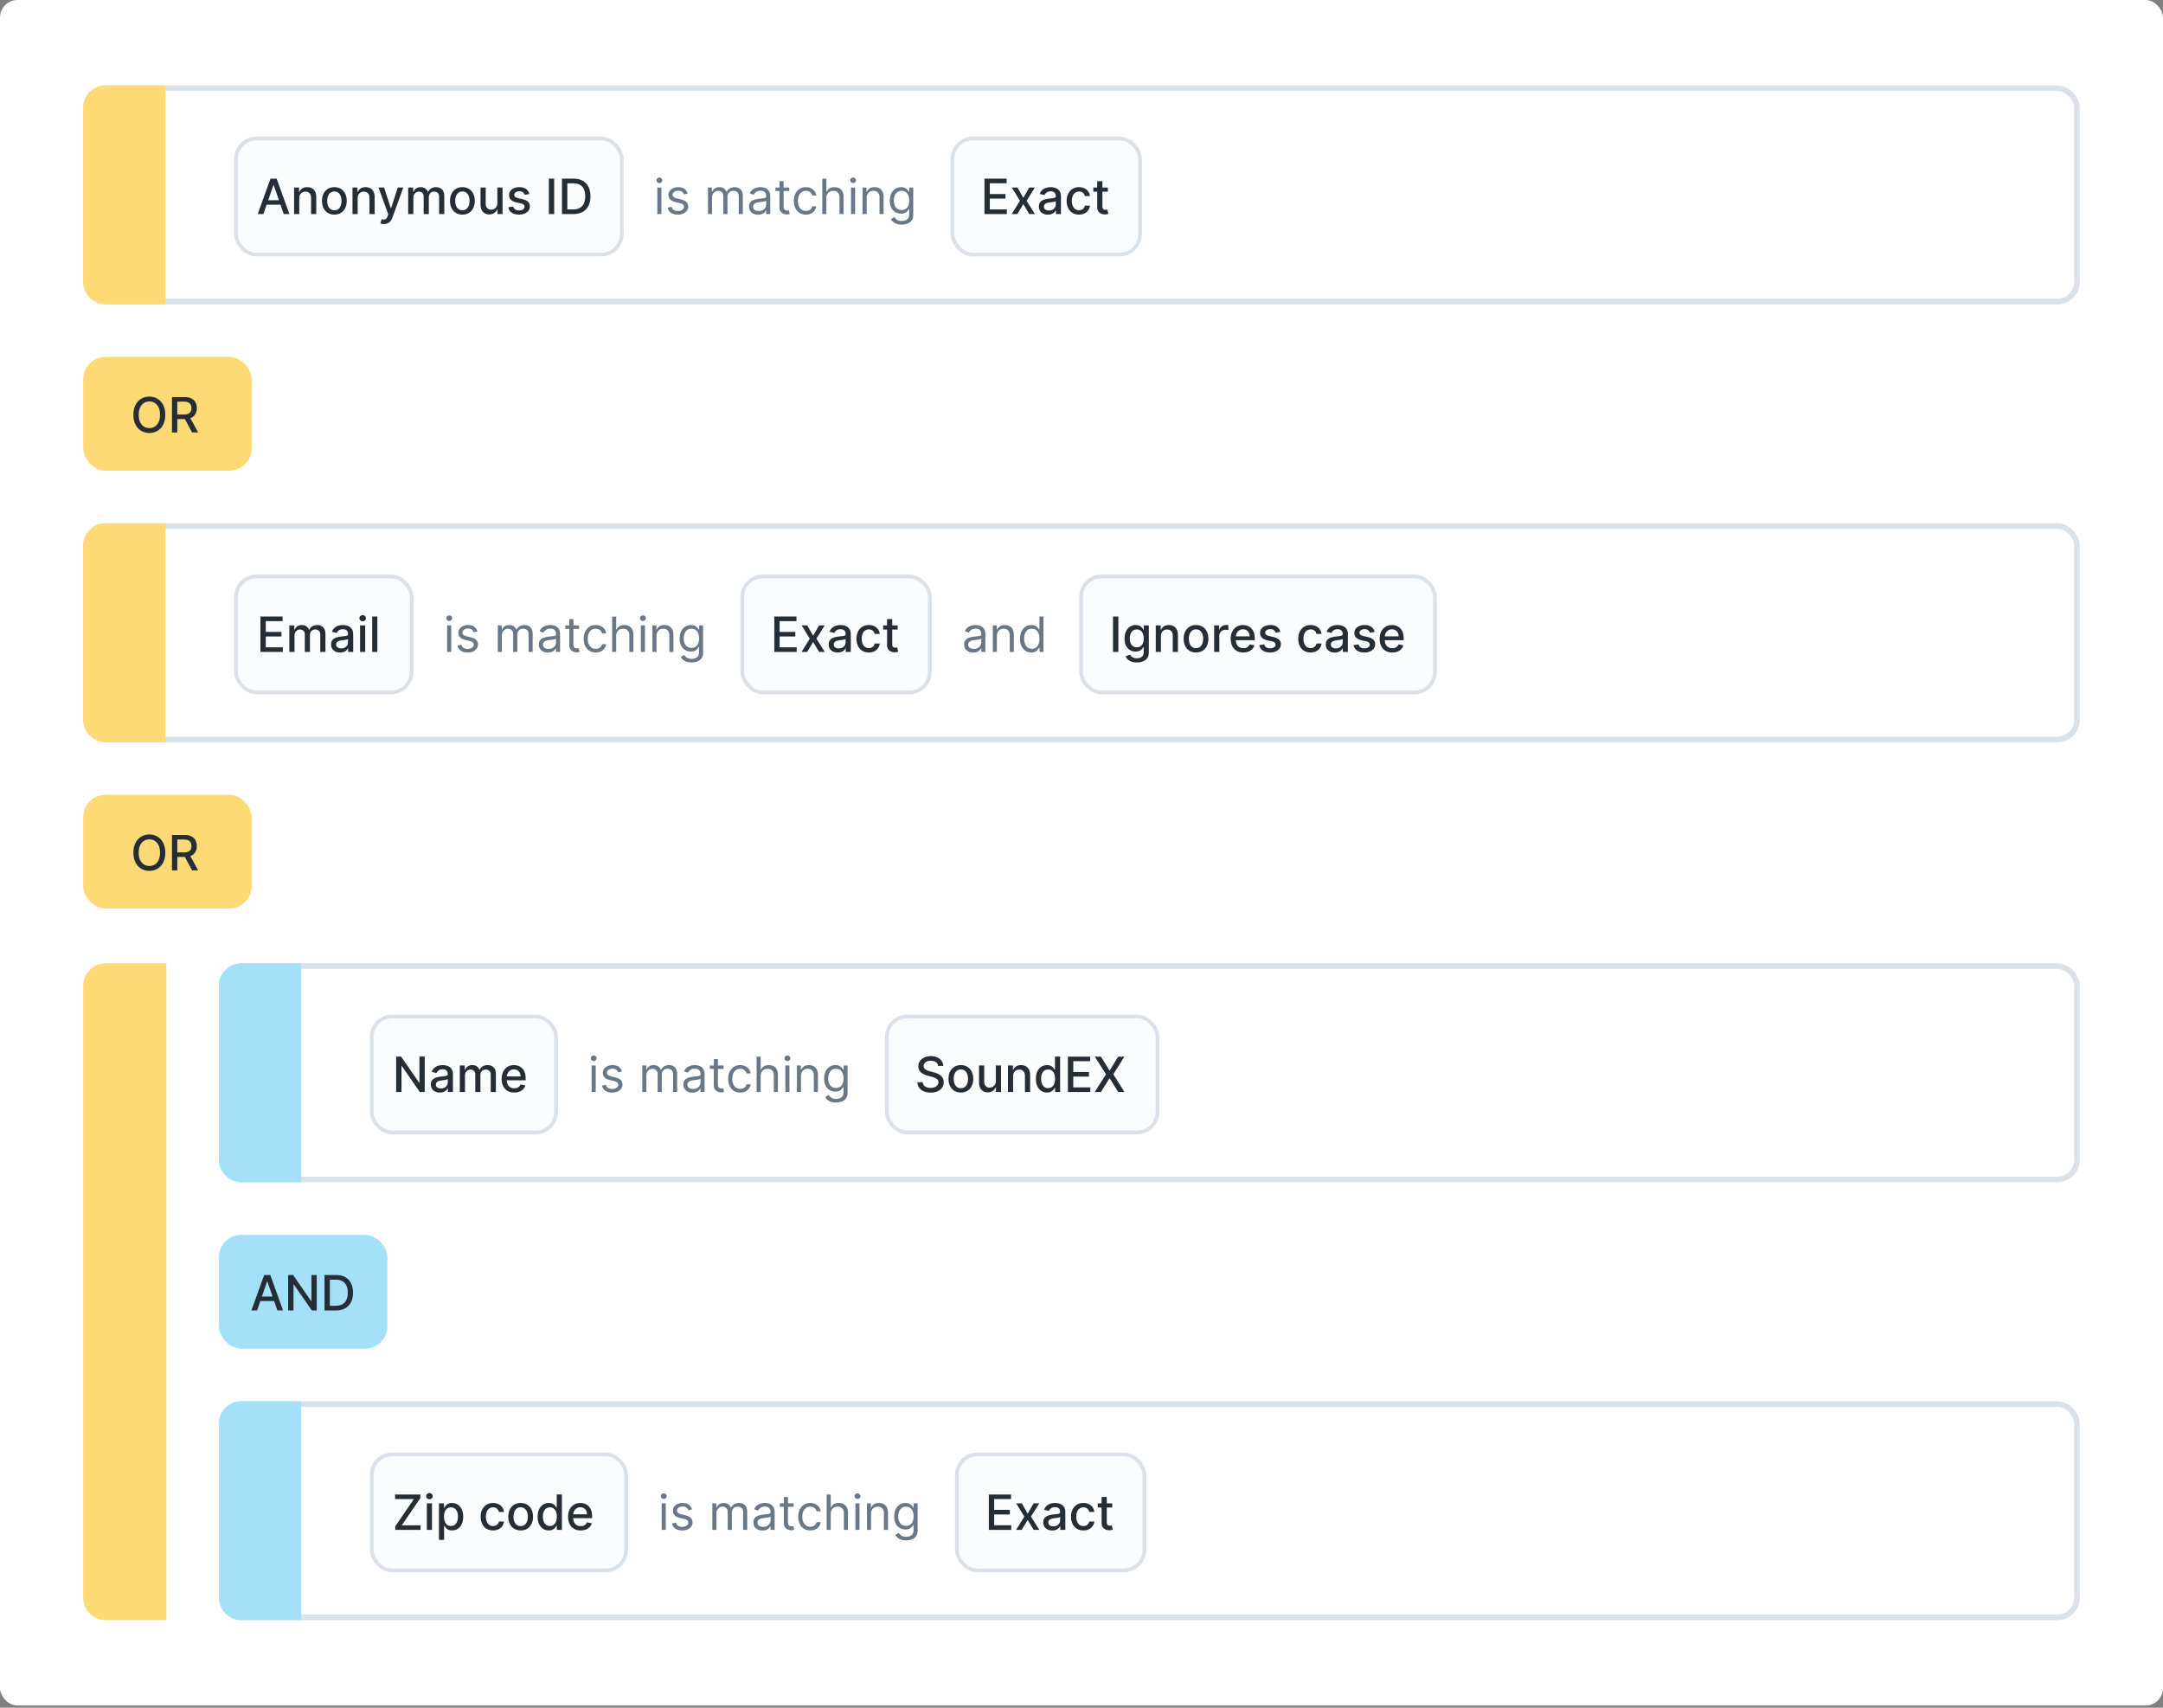 <svg xmlns="http://www.w3.org/2000/svg" width="494" height="390" fill="none" viewBox="0 0 494 390">
  <rect x="0" y="0" width="494" height="390" fill="#808080" stroke="none"/>
  <rect width="494" height="389.5" fill="#fff" rx="4"/>
  <rect width="38.475" height="26" x="19" y="81.5" fill="#FEDA76" rx="5.13"/>
  <path fill="#252D36" d="M37.752 94.726c0 .863-.158 1.605-.474 2.226a3.478 3.478 0 0 1-1.298 1.429c-.547.331-1.17.497-1.867.497-.7 0-1.325-.166-1.875-.497-.547-.335-.979-.812-1.295-1.433-.315-.621-.473-1.362-.473-2.222 0-.863.158-1.604.473-2.222.316-.622.748-1.098 1.295-1.43.55-.334 1.175-.5 1.875-.5.697 0 1.32.166 1.867.5.55.332.983.808 1.298 1.43.316.618.474 1.359.474 2.222Zm-1.208 0c0-.658-.106-1.212-.32-1.662-.21-.453-.5-.795-.868-1.026a2.256 2.256 0 0 0-1.243-.352c-.466 0-.882.117-1.247.352-.366.231-.656.573-.869 1.026-.21.45-.316 1.004-.316 1.662 0 .657.106 1.213.316 1.665.213.45.503.792.869 1.027.365.231.781.347 1.247.347a2.28 2.28 0 0 0 1.243-.347c.369-.235.658-.577.868-1.027.214-.452.32-1.008.32-1.665Zm2.729 4.041v-8.083h2.881c.626 0 1.146.108 1.56.323.415.216.725.515.93.896.206.38.309.818.309 1.315 0 .495-.104.93-.312 1.306a2.097 2.097 0 0 1-.932.873c-.413.208-.933.311-1.559.311h-2.183v-1.05h2.073c.394 0 .715-.056.963-.17.25-.112.432-.277.548-.492.116-.216.174-.475.174-.778 0-.305-.06-.57-.178-.794a1.147 1.147 0 0 0-.548-.513c-.248-.12-.573-.181-.975-.181h-1.532v7.037h-1.22Zm3.99-3.647 1.997 3.647h-1.389l-1.958-3.647h1.35Z"/>
  <rect width="38.475" height="26" x="50" y="282" fill="#A5E0F9" rx="5.13"/>
  <path fill="#252D36" d="M58.712 299.268h-1.294l2.909-8.084h1.409l2.909 8.084H63.35l-2.285-6.616h-.063l-2.29 6.616Zm.217-3.166h4.2v1.026h-4.2v-1.026Zm13.408-4.918v8.084h-1.121l-4.11-5.929h-.074v5.929h-1.22v-8.084h1.129l4.113 5.936h.075v-5.936h1.208Zm4.396 8.084h-2.617v-8.084h2.7c.792 0 1.472.162 2.04.485a3.198 3.198 0 0 1 1.307 1.386c.305.6.458 1.32.458 2.159 0 .842-.154 1.566-.462 2.171a3.24 3.24 0 0 1-1.326 1.397c-.58.324-1.28.486-2.1.486Zm-1.398-1.066h1.33c.616 0 1.128-.116 1.536-.347.408-.235.713-.573.916-1.015.202-.445.304-.987.304-1.626 0-.634-.102-1.172-.304-1.614a2.144 2.144 0 0 0-.896-1.007c-.398-.229-.89-.343-1.48-.343h-1.406v5.952Z"/>
  <rect width="38.475" height="26" x="19" y="181.5" fill="#FEDA76" rx="5.13"/>
  <path fill="#252D36" d="M37.752 194.726c0 .863-.158 1.605-.474 2.226-.315.618-.748 1.095-1.298 1.429-.547.331-1.17.497-1.867.497-.7 0-1.325-.166-1.875-.497-.547-.334-.979-.812-1.295-1.433-.315-.621-.473-1.362-.473-2.222 0-.863.158-1.604.473-2.223.316-.621.748-1.097 1.295-1.428.55-.335 1.175-.502 1.875-.502.697 0 1.32.167 1.867.502.55.331.983.807 1.298 1.428.316.619.474 1.36.474 2.223Zm-1.208 0c0-.658-.106-1.212-.32-1.662-.21-.453-.5-.795-.868-1.026a2.258 2.258 0 0 0-1.243-.352c-.466 0-.882.118-1.247.352-.366.231-.656.573-.869 1.026-.21.45-.316 1.004-.316 1.662 0 .658.106 1.213.316 1.665.213.45.503.792.869 1.027.365.231.781.347 1.247.347a2.28 2.28 0 0 0 1.243-.347c.369-.235.658-.577.868-1.027.214-.452.32-1.007.32-1.665Zm2.729 4.042v-8.084h2.881c.626 0 1.146.108 1.56.324.415.215.725.514.93.896.206.378.309.817.309 1.314 0 .495-.104.93-.312 1.306a2.098 2.098 0 0 1-.932.873c-.413.208-.933.312-1.559.312h-2.183v-1.05h2.073c.394 0 .715-.057.963-.17.25-.113.432-.278.548-.494.116-.215.174-.474.174-.777 0-.305-.06-.57-.178-.793a1.15 1.15 0 0 0-.548-.514c-.248-.121-.573-.181-.975-.181h-1.532v7.038h-1.22Zm3.99-3.648 1.997 3.648h-1.389l-1.958-3.648h1.35Z"/>
  <rect width="454.717" height="48.718" x="19.641" y="20.141" stroke="#DBE1E8" stroke-width="1.282" rx="4.489"/>
  <rect width="88.115" height="26.505" x="53.888" y="31.634" fill="#FBFCFD" rx="4.702"/>
  <path fill="#252D36" d="M60.16 48.886h-1.294l2.91-8.084h1.408l2.91 8.084h-1.295l-2.286-6.615h-.063l-2.29 6.615Zm.218-3.166h4.2v1.027h-4.2V45.72Zm7.968-.434v3.6h-1.18v-6.063h1.133v.987h.075c.14-.32.358-.579.655-.774.3-.194.678-.292 1.133-.292.413 0 .775.087 1.085.26.31.172.551.427.722.767.172.34.257.759.257 1.259v3.856h-1.18v-3.714c0-.44-.115-.783-.344-1.03-.228-.25-.543-.375-.943-.375-.273 0-.517.059-.73.177-.21.119-.378.292-.501.521a1.72 1.72 0 0 0-.182.821Zm8.017 3.722c-.569 0-1.065-.13-1.489-.39a2.635 2.635 0 0 1-.986-1.094c-.234-.468-.352-1.015-.352-1.642 0-.629.118-1.179.352-1.65a2.63 2.63 0 0 1 .986-1.097c.424-.26.92-.39 1.489-.39.568 0 1.064.13 1.488.39.423.26.752.626.986 1.097.235.471.352 1.021.352 1.65 0 .627-.117 1.174-.352 1.642a2.635 2.635 0 0 1-.986 1.094c-.424.26-.92.39-1.488.39Zm.004-.99c.368 0 .673-.098.915-.292.242-.195.421-.454.537-.778.118-.324.178-.68.178-1.07 0-.386-.06-.742-.178-1.065a1.736 1.736 0 0 0-.537-.786c-.242-.197-.547-.296-.915-.296-.371 0-.68.099-.924.296-.242.197-.422.46-.54.786a3.143 3.143 0 0 0-.175 1.065c0 .39.058.746.174 1.07.119.324.299.583.54.778.246.194.554.292.925.292Zm5.32-2.732v3.6h-1.181v-6.063h1.133v.987h.075c.14-.32.358-.579.655-.774.3-.194.678-.292 1.133-.292.413 0 .775.087 1.085.26.31.172.552.427.723.767.17.34.256.759.256 1.259v3.856h-1.18v-3.714c0-.44-.114-.783-.343-1.03-.23-.25-.544-.375-.944-.375-.273 0-.517.059-.73.177-.21.119-.377.292-.501.521a1.72 1.72 0 0 0-.182.821Zm5.99 5.874a2.465 2.465 0 0 1-.804-.13l.284-.968a1.9 1.9 0 0 0 .576.075.69.69 0 0 0 .446-.19c.132-.118.248-.311.347-.58l.147-.402-2.219-6.142h1.263l1.536 4.705h.063l1.535-4.705h1.267l-2.498 6.872a2.743 2.743 0 0 1-.442.801 1.717 1.717 0 0 1-.64.498c-.247.11-.534.166-.86.166Zm5.55-2.274v-6.063h1.133v.987h.075c.127-.334.333-.595.62-.781.287-.19.63-.285 1.03-.285.405 0 .745.095 1.019.285.276.189.48.45.611.781h.063a1.71 1.71 0 0 1 .691-.774c.316-.194.692-.292 1.13-.292.549 0 .998.173 1.345.517.35.345.525.865.525 1.56v4.065h-1.18v-3.955c0-.41-.112-.708-.336-.892a1.22 1.22 0 0 0-.8-.276c-.385 0-.684.118-.897.355-.213.234-.32.535-.32.904v3.864H96.76v-4.03c0-.329-.103-.593-.308-.793-.205-.2-.472-.3-.801-.3-.224 0-.43.059-.62.177a1.305 1.305 0 0 0-.454.486c-.113.208-.17.448-.17.722v3.738h-1.18Zm12.378.122c-.569 0-1.065-.13-1.488-.39a2.632 2.632 0 0 1-.987-1.094c-.234-.468-.352-1.015-.352-1.642 0-.629.118-1.179.352-1.65.234-.47.563-.836.987-1.097.423-.26.919-.39 1.488-.39.568 0 1.064.13 1.488.39.423.26.752.626.986 1.097.235.471.352 1.021.352 1.65 0 .627-.117 1.174-.352 1.642a2.636 2.636 0 0 1-.986 1.094c-.424.26-.92.39-1.488.39Zm.004-.99c.368 0 .673-.098.915-.292.242-.195.421-.454.537-.778.118-.324.178-.68.178-1.07 0-.386-.06-.742-.178-1.065a1.739 1.739 0 0 0-.537-.786c-.242-.197-.547-.296-.915-.296-.371 0-.679.099-.924.296a1.77 1.77 0 0 0-.541.786 3.138 3.138 0 0 0-.173 1.065c0 .39.057.746.173 1.07.119.324.299.583.541.778.245.194.553.292.924.292Zm7.98-1.646v-3.549h1.184v6.063h-1.161v-1.05h-.063a1.888 1.888 0 0 1-.671.81c-.305.212-.685.319-1.141.319-.389 0-.734-.086-1.034-.257a1.803 1.803 0 0 1-.702-.77c-.169-.339-.253-.758-.253-1.258v-3.857h1.18v3.715c0 .413.115.742.344.986.229.245.526.367.892.367a1.454 1.454 0 0 0 1.207-.667c.148-.223.22-.507.218-.852Zm7.313-2.069-1.07.19a1.28 1.28 0 0 0-.213-.39 1.058 1.058 0 0 0-.387-.305 1.4 1.4 0 0 0-.612-.118c-.334 0-.613.075-.837.225-.223.147-.335.338-.335.572 0 .203.075.366.225.49.15.123.392.225.726.303l.963.222c.558.129.974.327 1.247.596.274.268.411.617.411 1.045 0 .364-.105.687-.316.971a2.066 2.066 0 0 1-.872.664c-.371.16-.801.24-1.291.24-.679 0-1.233-.144-1.662-.434-.428-.292-.692-.706-.789-1.243l1.141-.174c.071.298.217.523.438.675.221.15.509.225.864.225.387 0 .696-.08.928-.24.231-.164.347-.362.347-.597a.62.62 0 0 0-.213-.477c-.139-.13-.354-.227-.643-.292l-1.027-.225c-.565-.13-.984-.334-1.255-.616-.268-.282-.402-.638-.402-1.07 0-.358.1-.67.3-.94.2-.267.476-.477.829-.627a3.02 3.02 0 0 1 1.211-.229c.655 0 1.171.142 1.548.427.376.281.624.659.746 1.133Zm5.672-3.5v8.083h-1.22v-8.084h1.22Zm4.393 8.083h-2.617v-8.084h2.699c.793 0 1.473.162 2.041.486a3.199 3.199 0 0 1 1.307 1.385c.305.6.457 1.32.457 2.16 0 .841-.153 1.565-.461 2.17a3.247 3.247 0 0 1-1.327 1.398c-.578.323-1.278.485-2.099.485Zm-1.398-1.066h1.331c.615 0 1.127-.115 1.535-.347a2.19 2.19 0 0 0 .916-1.014c.202-.445.304-.987.304-1.627 0-.634-.102-1.172-.304-1.614a2.15 2.15 0 0 0-.896-1.007c-.398-.228-.891-.343-1.48-.343h-1.406v5.952Z"/>
  <rect width="88.115" height="26.505" x="53.888" y="31.634" stroke="#DBE1E8" stroke-width=".855" rx="4.702"/>
  <path fill="#697786" d="M150.122 48.886v-6.063h.932v6.063h-.932Zm.474-7.073a.663.663 0 0 1-.47-.186.596.596 0 0 1-.193-.446c0-.173.064-.322.193-.446a.663.663 0 0 1 .47-.185.65.65 0 0 1 .466.185.592.592 0 0 1 .197.446.592.592 0 0 1-.197.446.65.65 0 0 1-.466.186Zm6.458 2.368-.837.237a1.552 1.552 0 0 0-.232-.407 1.13 1.13 0 0 0-.411-.331c-.174-.087-.396-.13-.667-.13-.371 0-.68.085-.928.256-.244.169-.367.383-.367.644 0 .231.085.414.253.548.168.134.431.246.789.336l.9.22c.542.132.946.334 1.212.605.266.268.399.614.399 1.038 0 .347-.1.657-.3.931-.198.274-.474.49-.829.648-.355.157-.769.236-1.24.236-.618 0-1.13-.134-1.535-.402-.405-.269-.662-.66-.77-1.176l.884-.221c.085.326.244.57.478.734.237.163.546.244.928.244.434 0 .779-.092 1.034-.276.258-.187.387-.41.387-.67a.706.706 0 0 0-.221-.53c-.148-.145-.374-.253-.679-.324l-1.011-.236c-.555-.132-.963-.336-1.223-.612-.258-.28-.387-.628-.387-1.046a1.5 1.5 0 0 1 .288-.908c.195-.263.459-.47.793-.62.337-.15.719-.225 1.145-.225.6 0 1.071.132 1.413.395.345.263.589.61.734 1.042Zm4.639 4.705v-6.063h.9v.948h.079a1.52 1.52 0 0 1 .612-.754c.281-.182.619-.273 1.014-.273.4 0 .733.091.999.273.268.179.477.43.627.754h.063c.156-.313.389-.562.699-.746.311-.187.683-.28 1.117-.28.542 0 .986.17 1.33.509.345.336.517.861.517 1.574v4.058h-.931v-4.058c0-.447-.123-.767-.367-.959a1.36 1.36 0 0 0-.865-.288c-.426 0-.756.13-.99.387-.235.255-.352.579-.352.971v3.947h-.947v-4.152c0-.345-.112-.623-.335-.833-.224-.213-.512-.32-.865-.32-.242 0-.468.065-.679.194a1.459 1.459 0 0 0-.505.536 1.588 1.588 0 0 0-.189.786v3.789h-.932Zm11.445.142c-.385 0-.733-.072-1.046-.217a1.789 1.789 0 0 1-.746-.635c-.185-.28-.277-.616-.277-1.01 0-.348.069-.63.206-.846a1.44 1.44 0 0 1 .548-.513 2.93 2.93 0 0 1 .758-.276c.279-.063.559-.113.841-.15.368-.047.667-.083.896-.106.231-.027.4-.07.505-.13.108-.061.162-.167.162-.317v-.031c0-.39-.107-.692-.32-.908-.21-.216-.53-.324-.959-.324-.445 0-.793.098-1.046.293-.253.194-.43.402-.533.623l-.884-.316c.158-.368.368-.655.632-.86a2.36 2.36 0 0 1 .868-.434c.316-.085.626-.127.931-.127.195 0 .419.024.671.071.256.045.502.139.738.28.24.143.439.357.596.644.158.287.237.671.237 1.153v3.994h-.931v-.82h-.048a1.64 1.64 0 0 1-.315.421c-.148.15-.344.278-.588.383-.245.105-.544.158-.896.158Zm.142-.837c.368 0 .679-.072.931-.217.255-.144.448-.331.576-.56.132-.23.198-.47.198-.723v-.852c-.04.047-.126.09-.261.13a4.32 4.32 0 0 1-.458.099 21.206 21.206 0 0 1-.892.118 3.567 3.567 0 0 0-.679.154 1.175 1.175 0 0 0-.505.312c-.126.137-.189.324-.189.56 0 .324.12.569.359.735.242.163.549.244.92.244Zm6.973-5.368v.79h-3.142v-.79h3.142Zm-2.226-1.452h.932v5.778c0 .264.038.46.114.592a.594.594 0 0 0 .3.26c.124.043.254.064.391.064.102 0 .187-.005.252-.016l.158-.031.19.837a1.908 1.908 0 0 1-.265.07c-.113.027-.256.04-.43.04a1.88 1.88 0 0 1-.774-.17 1.536 1.536 0 0 1-.623-.517c-.163-.231-.245-.523-.245-.876V41.37Zm6.025 7.641c-.568 0-1.058-.134-1.468-.402a2.62 2.62 0 0 1-.947-1.11c-.221-.47-.332-1.008-.332-1.614 0-.616.113-1.159.34-1.63.228-.474.547-.843.955-1.109.41-.268.889-.403 1.436-.403.427 0 .811.08 1.153.237.342.158.622.38.841.663.218.285.354.616.406.995h-.931a1.443 1.443 0 0 0-.474-.734c-.242-.216-.568-.324-.979-.324a1.64 1.64 0 0 0-.955.284 1.845 1.845 0 0 0-.635.794c-.15.34-.225.738-.225 1.196 0 .468.073.876.221 1.223.15.348.36.617.631.81.274.192.595.288.963.288.242 0 .462-.043.659-.127.198-.084.365-.205.502-.363a1.39 1.39 0 0 0 .292-.568h.931a2.16 2.16 0 0 1-.39.967c-.206.284-.478.51-.818.679-.336.165-.728.248-1.176.248Zm4.678-3.773v3.647h-.932v-8.084h.932v2.969h.078c.143-.313.356-.562.64-.746.287-.187.668-.28 1.145-.28.413 0 .775.082 1.085.248.311.163.551.414.722.754.174.337.261.766.261 1.287v3.852h-.932v-3.79c0-.48-.125-.853-.375-1.116-.247-.266-.59-.399-1.03-.399a1.72 1.72 0 0 0-.821.194 1.412 1.412 0 0 0-.568.564c-.137.247-.205.547-.205.9Zm5.635 3.647v-6.063h.932v6.063h-.932Zm.474-7.073a.663.663 0 0 1-.47-.186.596.596 0 0 1-.193-.446c0-.173.064-.322.193-.446a.663.663 0 0 1 .47-.185.65.65 0 0 1 .465.185.59.59 0 0 1 .198.446.59.59 0 0 1-.198.446.648.648 0 0 1-.465.186Zm3.095 3.426v3.647h-.931v-6.063h.9v.948h.079a1.72 1.72 0 0 1 .647-.742c.289-.19.663-.285 1.121-.285.41 0 .77.085 1.077.253a1.7 1.7 0 0 1 .719.758c.171.337.256.763.256 1.279v3.852h-.931v-3.79c0-.475-.124-.846-.371-1.112-.248-.269-.587-.403-1.019-.403-.297 0-.563.065-.797.194a1.393 1.393 0 0 0-.549.564c-.134.247-.201.547-.201.9Zm8.018 6.047c-.45 0-.837-.058-1.161-.174a2.468 2.468 0 0 1-.809-.45 2.457 2.457 0 0 1-.509-.592l.742-.52c.084.11.191.236.32.378.129.145.305.27.529.375.226.108.522.162.888.162.489 0 .893-.119 1.211-.355.319-.237.478-.608.478-1.113v-1.232h-.079c-.068.11-.166.247-.292.41a1.64 1.64 0 0 1-.537.43c-.231.125-.544.186-.939.186-.49 0-.929-.115-1.319-.347a2.44 2.44 0 0 1-.919-1.01c-.224-.443-.336-.98-.336-1.61 0-.622.11-1.163.328-1.623.218-.463.522-.821.912-1.074a2.405 2.405 0 0 1 1.35-.383c.394 0 .707.066.939.198.234.129.413.276.537.442.126.163.223.297.292.402h.095v-.963h.9v6.237c0 .52-.119.944-.356 1.27-.234.33-.55.57-.947.723a3.573 3.573 0 0 1-1.318.233Zm-.032-3.331c.374 0 .69-.086.947-.257a1.6 1.6 0 0 0 .589-.738c.134-.321.201-.705.201-1.153 0-.437-.066-.822-.198-1.156a1.73 1.73 0 0 0-.584-.786c-.258-.19-.576-.284-.955-.284-.395 0-.724.1-.987.3-.26.2-.456.468-.588.805a3.11 3.11 0 0 0-.193 1.121c0 .421.066.794.197 1.117.134.321.332.574.592.758.263.182.59.273.979.273Z"/>
  <rect width="42.825" height="26.505" x="217.538" y="31.634" fill="#FBFCFD" rx="4.702"/>
  <path fill="#252D36" d="M224.838 48.886v-8.084h5.068v1.05h-3.848v2.463h3.584v1.046h-3.584v2.475h3.896v1.05h-5.116Zm7.534-6.063 1.338 2.36 1.35-2.36h1.291l-1.891 3.032 1.907 3.031h-1.291l-1.366-2.266-1.361 2.266h-1.295l1.887-3.031-1.863-3.032h1.294Zm6.944 6.197c-.384 0-.731-.07-1.042-.213a1.76 1.76 0 0 1-.738-.628c-.179-.273-.268-.609-.268-1.006 0-.342.065-.624.197-.845.132-.22.309-.396.533-.525a2.79 2.79 0 0 1 .75-.292 7.35 7.35 0 0 1 .845-.15l.884-.102c.226-.03.39-.075.493-.139.103-.063.154-.165.154-.307v-.028c0-.345-.097-.612-.292-.801-.192-.19-.479-.284-.861-.284-.397 0-.71.088-.939.264a1.42 1.42 0 0 0-.47.58l-1.109-.252c.132-.369.324-.666.576-.892.256-.23.549-.395.881-.498a3.44 3.44 0 0 1 1.046-.158c.242 0 .498.03.769.087.274.055.529.158.766.308.24.15.436.364.588.643.153.277.229.636.229 1.078v4.026h-1.152v-.829h-.048a1.683 1.683 0 0 1-.343.45c-.153.148-.349.27-.588.367-.24.098-.527.146-.861.146Zm.257-.947c.326 0 .605-.065.837-.194a1.345 1.345 0 0 0 .718-1.18v-.781a.616.616 0 0 1-.245.118 3.78 3.78 0 0 1-.406.091c-.153.024-.302.046-.446.067l-.364.047a2.925 2.925 0 0 0-.627.147 1.076 1.076 0 0 0-.45.296c-.111.126-.166.294-.166.505 0 .292.108.513.324.663.216.147.491.22.825.22Zm6.861.935c-.587 0-1.092-.133-1.516-.398a2.638 2.638 0 0 1-.971-1.11c-.226-.47-.339-1.01-.339-1.618 0-.615.115-1.159.347-1.63.232-.474.558-.843.979-1.109.421-.266.917-.399 1.488-.399.46 0 .871.086 1.231.257a2.151 2.151 0 0 1 1.271 1.78h-1.148a1.377 1.377 0 0 0-.434-.734c-.224-.205-.524-.308-.9-.308a1.47 1.47 0 0 0-.865.26 1.68 1.68 0 0 0-.572.735c-.137.316-.205.69-.205 1.12 0 .443.067.824.201 1.145.134.321.324.57.568.746.248.177.539.265.873.265.223 0 .426-.041.608-.123.184-.084.338-.203.461-.359.127-.155.215-.342.265-.56h1.148a2.231 2.231 0 0 1-.382 1.05 2.21 2.21 0 0 1-.857.726c-.355.176-.772.264-1.251.264Zm6.583-6.185v.948h-3.312v-.948h3.312Zm-2.424-1.452h1.18v5.735c0 .229.034.401.103.517.068.113.156.19.264.233.111.04.231.06.359.06.095 0 .178-.008.249-.02l.166-.032.213.975a2.302 2.302 0 0 1-.766.126c-.31.005-.6-.05-.868-.166a1.487 1.487 0 0 1-.651-.537c-.166-.242-.249-.546-.249-.911v-5.98Z"/>
  <rect width="42.825" height="26.505" x="217.538" y="31.634" stroke="#DBE1E8" stroke-width=".855" rx="4.702"/>
  <path fill="#FEDA76" d="M19 24.63a5.13 5.13 0 0 1 5.13-5.13h13.68v50H24.13A5.13 5.13 0 0 1 19 64.37V24.63Z"/>
  <rect width="423.717" height="48.718" x="50.641" y="220.641" stroke="#DBE1E8" stroke-width="1.282" rx="4.489"/>
  <rect width="42.115" height="26.505" x="84.888" y="232.133" fill="#FBFCFD" rx="4.702"/>
  <path fill="#252D36" d="M97.002 241.302v8.084h-1.12l-4.11-5.929h-.074v5.929h-1.22v-8.084h1.129l4.113 5.937h.075v-5.937h1.207Zm3.449 8.218c-.384 0-.731-.071-1.042-.213a1.756 1.756 0 0 1-.738-.628c-.179-.273-.268-.609-.268-1.006 0-.342.066-.624.197-.845.132-.221.31-.396.533-.525.224-.129.474-.226.75-.292a7.35 7.35 0 0 1 .845-.15l.884-.102c.226-.029.39-.075.493-.139.103-.063.154-.165.154-.307v-.028c0-.345-.097-.612-.292-.801-.192-.19-.479-.284-.861-.284-.397 0-.71.088-.939.264a1.419 1.419 0 0 0-.47.58l-1.109-.252a2.13 2.13 0 0 1 .577-.892c.255-.229.548-.395.88-.498a3.44 3.44 0 0 1 1.046-.158c.242 0 .498.029.769.087.274.055.529.158.766.308.24.15.436.364.588.643.153.277.229.636.229 1.078v4.026h-1.152v-.829h-.048a1.672 1.672 0 0 1-.343.45c-.153.147-.349.27-.588.367-.24.098-.527.146-.861.146Zm.257-.947c.326 0 .605-.065.837-.194a1.345 1.345 0 0 0 .718-1.18v-.781a.62.62 0 0 1-.245.118 3.777 3.777 0 0 1-.406.091c-.153.024-.302.046-.446.067l-.363.047a2.95 2.95 0 0 0-.628.146 1.083 1.083 0 0 0-.45.297c-.11.126-.166.294-.166.505 0 .292.108.513.324.663.216.147.491.221.825.221Zm4.307.813v-6.063h1.133v.987h.075a1.56 1.56 0 0 1 .62-.781c.286-.19.63-.285 1.03-.285.405 0 .744.095 1.018.285.276.189.48.449.612.781h.063c.145-.324.375-.582.691-.774.316-.194.692-.292 1.129-.292.55 0 .998.173 1.346.517.35.345.525.865.525 1.559v4.066h-1.181v-3.955c0-.41-.111-.708-.335-.892a1.222 1.222 0 0 0-.801-.276c-.385 0-.683.118-.896.355-.213.234-.32.535-.32.904v3.864h-1.176v-4.03c0-.329-.103-.593-.308-.793-.205-.2-.473-.3-.801-.3-.224 0-.431.059-.62.177a1.307 1.307 0 0 0-.454.486c-.113.208-.17.448-.17.722v3.738h-1.18Zm12.436.122c-.597 0-1.111-.127-1.543-.383a2.595 2.595 0 0 1-.995-1.085c-.231-.468-.347-1.017-.347-1.646 0-.621.116-1.168.347-1.642.235-.474.561-.843.979-1.109.421-.266.913-.399 1.476-.399.343 0 .674.057.995.17.321.113.609.291.865.533.255.242.456.556.603.943.148.384.221.852.221 1.401v.419h-4.819v-.884h3.663c0-.311-.063-.586-.189-.825a1.443 1.443 0 0 0-.533-.573 1.495 1.495 0 0 0-.798-.209c-.331 0-.621.082-.868.245-.245.16-.434.371-.568.632a1.814 1.814 0 0 0-.198.84v.691c0 .405.071.75.213 1.034.145.284.346.501.604.651.258.148.559.221.904.221.224 0 .428-.031.612-.094.184-.066.343-.163.478-.292.134-.129.236-.289.307-.478l1.117.201a2.018 2.018 0 0 1-.481.865 2.346 2.346 0 0 1-.864.572 3.245 3.245 0 0 1-1.181.201Z"/>
  <rect width="42.115" height="26.505" x="84.888" y="232.133" stroke="#DBE1E8" stroke-width=".855" rx="4.702"/>
  <path fill="#697786" d="M135.122 249.386v-6.063h.932v6.063h-.932Zm.474-7.073a.662.662 0 0 1-.47-.186.594.594 0 0 1-.193-.446c0-.173.064-.322.193-.446a.665.665 0 0 1 .47-.185c.181 0 .337.062.466.185a.594.594 0 0 1 .197.446.59.59 0 0 1-.197.446.65.65 0 0 1-.466.186Zm6.458 2.368-.837.237a1.551 1.551 0 0 0-.232-.407 1.132 1.132 0 0 0-.411-.331c-.174-.087-.396-.13-.667-.13-.371 0-.68.085-.928.256-.244.168-.367.383-.367.643 0 .232.085.415.253.549.168.134.431.246.789.336l.9.221c.542.131.946.333 1.212.604.266.268.399.614.399 1.038 0 .347-.1.657-.3.931-.198.274-.474.49-.829.647-.355.158-.769.237-1.24.237-.618 0-1.13-.134-1.535-.402-.405-.269-.662-.661-.77-1.177l.884-.221c.085.327.244.571.478.735.237.163.546.244.928.244.434 0 .779-.092 1.034-.276.258-.187.387-.41.387-.671a.706.706 0 0 0-.221-.529c-.148-.145-.374-.253-.679-.324l-1.011-.236c-.555-.132-.963-.336-1.223-.612-.258-.279-.387-.628-.387-1.046a1.5 1.5 0 0 1 .288-.908c.195-.263.459-.47.793-.62.337-.15.719-.225 1.145-.225.6 0 1.071.132 1.413.395.345.263.589.611.734 1.042Zm4.639 4.705v-6.063h.9v.948h.079c.126-.324.33-.575.612-.754.281-.182.619-.273 1.014-.273.4 0 .733.091.999.273.268.179.477.43.627.754h.063c.156-.314.389-.562.699-.746.311-.187.683-.281 1.117-.281.542 0 .986.17 1.33.509.345.337.517.862.517 1.575v4.058h-.931v-4.058c0-.447-.123-.767-.367-.959a1.36 1.36 0 0 0-.865-.288c-.426 0-.756.129-.99.387-.235.255-.352.579-.352.971v3.947h-.947v-4.152c0-.345-.112-.623-.335-.833-.224-.213-.512-.32-.865-.32-.242 0-.468.065-.679.194a1.45 1.45 0 0 0-.505.536 1.59 1.59 0 0 0-.189.786v3.789h-.932Zm11.445.142c-.385 0-.733-.072-1.046-.217a1.787 1.787 0 0 1-.746-.635c-.185-.279-.277-.616-.277-1.011 0-.347.069-.629.206-.845.136-.218.319-.389.548-.513.229-.123.482-.216.758-.276.279-.063.559-.113.841-.15.368-.047.667-.083.896-.107.231-.026.4-.069.505-.13.108-.06.162-.166.162-.316v-.031c0-.39-.107-.692-.32-.908-.21-.216-.53-.324-.959-.324-.445 0-.793.098-1.046.292-.253.195-.43.403-.533.624l-.884-.316c.158-.368.368-.655.632-.86a2.35 2.35 0 0 1 .868-.434c.316-.085.626-.127.931-.127.195 0 .419.024.671.071.256.045.502.139.738.281.24.142.439.356.596.643.158.287.237.671.237 1.153v3.994h-.931v-.821h-.048a1.632 1.632 0 0 1-.315.422c-.148.15-.344.278-.588.383-.245.105-.544.158-.896.158Zm.142-.837c.368 0 .679-.072.931-.217a1.473 1.473 0 0 0 .774-1.283v-.852c-.04.047-.126.091-.261.13-.131.037-.284.07-.458.099a22.293 22.293 0 0 1-.892.118 3.606 3.606 0 0 0-.679.154 1.176 1.176 0 0 0-.505.312c-.126.137-.189.324-.189.56 0 .324.12.569.359.735.242.163.549.244.92.244Zm6.973-5.368v.79h-3.142v-.79h3.142Zm-2.226-1.452h.932v5.778c0 .263.038.461.114.592a.596.596 0 0 0 .3.261c.124.042.254.063.391.063.102 0 .187-.005.252-.016l.158-.031.19.836a1.776 1.776 0 0 1-.265.071c-.113.027-.256.04-.43.04-.263 0-.521-.057-.774-.17a1.532 1.532 0 0 1-.623-.517c-.163-.231-.245-.524-.245-.876v-6.031Zm6.025 7.641c-.568 0-1.058-.134-1.468-.402a2.623 2.623 0 0 1-.947-1.109c-.221-.471-.332-1.01-.332-1.615 0-.616.113-1.159.34-1.63.228-.474.547-.843.955-1.109.41-.268.889-.403 1.436-.403.427 0 .811.079 1.153.237.342.158.622.379.841.663.218.284.354.616.406.995h-.931a1.443 1.443 0 0 0-.474-.734c-.242-.216-.568-.324-.979-.324a1.64 1.64 0 0 0-.955.284 1.85 1.85 0 0 0-.635.794c-.15.339-.225.738-.225 1.196 0 .468.073.876.221 1.223.15.348.36.617.631.809.274.192.595.289.963.289.242 0 .462-.043.659-.127a1.354 1.354 0 0 0 .794-.931h.931a2.16 2.16 0 0 1-.39.967c-.206.284-.478.51-.818.679-.336.165-.728.248-1.176.248Zm4.678-3.773v3.647h-.932v-8.084h.932v2.969h.078c.143-.314.356-.562.64-.746.287-.187.668-.281 1.145-.281.413 0 .775.083 1.085.249.311.163.551.414.722.754.174.337.261.766.261 1.287v3.852h-.932v-3.789c0-.482-.125-.854-.375-1.117-.247-.266-.59-.399-1.03-.399a1.72 1.72 0 0 0-.821.194 1.408 1.408 0 0 0-.568.564c-.137.247-.205.547-.205.9Zm5.635 3.647v-6.063h.932v6.063h-.932Zm.474-7.073a.662.662 0 0 1-.47-.186.594.594 0 0 1-.193-.446c0-.173.064-.322.193-.446a.665.665 0 0 1 .47-.185.65.65 0 0 1 .465.185.591.591 0 0 1 .198.446.588.588 0 0 1-.198.446.647.647 0 0 1-.465.186Zm3.095 3.426v3.647h-.931v-6.063h.9v.948h.079a1.72 1.72 0 0 1 .647-.742c.289-.19.663-.285 1.121-.285.41 0 .77.085 1.077.253a1.7 1.7 0 0 1 .719.758c.171.337.256.763.256 1.279v3.852h-.931v-3.789c0-.477-.124-.848-.371-1.113-.248-.269-.587-.403-1.019-.403-.297 0-.563.065-.797.194a1.388 1.388 0 0 0-.549.564c-.134.247-.201.547-.201.9Zm8.018 6.047c-.45 0-.837-.058-1.161-.174a2.465 2.465 0 0 1-.809-.45 2.444 2.444 0 0 1-.509-.592l.742-.521c.084.111.191.237.32.379.129.145.305.27.529.375.226.108.522.162.888.162.489 0 .893-.119 1.211-.355.319-.237.478-.608.478-1.113v-1.232h-.079a5.045 5.045 0 0 1-.292.411c-.124.16-.303.303-.537.43-.231.123-.544.185-.939.185-.49 0-.929-.116-1.319-.347a2.437 2.437 0 0 1-.919-1.011c-.224-.442-.336-.978-.336-1.61 0-.621.11-1.162.328-1.622.218-.463.522-.821.912-1.074a2.407 2.407 0 0 1 1.35-.383c.394 0 .707.066.939.198.234.129.413.276.537.442.126.163.223.297.292.402h.095v-.963h.9v6.237c0 .521-.119.944-.356 1.271-.234.329-.55.569-.947.722a3.58 3.58 0 0 1-1.318.233Zm-.032-3.332c.374 0 .69-.085.947-.256a1.6 1.6 0 0 0 .589-.738c.134-.321.201-.705.201-1.153 0-.437-.066-.822-.198-1.156a1.735 1.735 0 0 0-.584-.786c-.258-.189-.576-.284-.955-.284-.395 0-.724.1-.987.3-.26.2-.456.468-.588.805a3.114 3.114 0 0 0-.193 1.121c0 .421.066.794.197 1.117.134.321.332.574.592.758.263.182.59.272.979.272Z"/>
  <rect width="61.825" height="26.505" x="202.538" y="232.133" fill="#FBFCFD" rx="4.702"/>
  <path fill="#252D36" d="M214.247 243.426a1.152 1.152 0 0 0-.521-.868c-.305-.208-.689-.312-1.152-.312-.332 0-.619.052-.861.158-.242.102-.43.244-.564.426a1.005 1.005 0 0 0-.198.612c0 .192.045.358.135.497.092.139.211.257.359.351.15.092.31.17.481.233.171.061.336.111.494.15l.789.205c.258.064.522.149.793.257.272.108.523.25.754.426.232.177.419.395.561.655.145.261.217.573.217.936 0 .458-.118.864-.355 1.22-.234.355-.575.635-1.023.84-.444.206-.982.308-1.614.308-.605 0-1.129-.096-1.571-.288a2.416 2.416 0 0 1-1.038-.817c-.25-.355-.388-.776-.414-1.263h1.223c.024.292.119.535.284.73.169.192.383.336.644.43a2.6 2.6 0 0 0 .864.139c.345 0 .651-.054.92-.162a1.54 1.54 0 0 0 .639-.458c.156-.198.233-.428.233-.691a.848.848 0 0 0-.205-.588 1.508 1.508 0 0 0-.549-.379 5.338 5.338 0 0 0-.777-.264l-.956-.261c-.647-.176-1.16-.435-1.539-.777-.376-.343-.564-.795-.564-1.358 0-.466.126-.873.379-1.22a2.483 2.483 0 0 1 1.026-.809 3.505 3.505 0 0 1 1.46-.292c.548 0 1.03.096 1.449.288.421.192.752.457.994.793.243.335.369.719.379 1.153h-1.176Zm5.203 6.082c-.568 0-1.064-.13-1.488-.39a2.637 2.637 0 0 1-.986-1.094c-.235-.468-.352-1.015-.352-1.642 0-.629.117-1.179.352-1.65.234-.471.563-.836.986-1.097.424-.26.92-.391 1.488-.391.569 0 1.065.131 1.488.391.424.261.753.626.987 1.097.234.471.352 1.021.352 1.65 0 .627-.118 1.174-.352 1.642a2.633 2.633 0 0 1-.987 1.094c-.423.26-.919.39-1.488.39Zm.004-.99c.369 0 .674-.098.916-.292.242-.195.421-.454.537-.778.118-.324.178-.68.178-1.07 0-.387-.06-.742-.178-1.065a1.735 1.735 0 0 0-.537-.786c-.242-.197-.547-.296-.916-.296-.371 0-.679.099-.923.296a1.757 1.757 0 0 0-.541.786 3.13 3.13 0 0 0-.174 1.065c0 .39.058.746.174 1.07.118.324.299.583.541.778.244.194.552.292.923.292Zm7.98-1.646v-3.549h1.185v6.063h-1.161v-1.05h-.063c-.14.324-.363.593-.671.809-.305.213-.686.32-1.141.32-.389 0-.734-.086-1.034-.257a1.8 1.8 0 0 1-.702-.769c-.169-.34-.253-.759-.253-1.259v-3.857h1.18v3.714c0 .414.115.743.343.987.229.245.527.367.893.367a1.454 1.454 0 0 0 1.207-.667c.148-.223.22-.508.217-.852Zm3.95-1.086v3.6h-1.18v-6.063h1.133v.987h.075a1.74 1.74 0 0 1 .655-.774c.3-.194.678-.292 1.133-.292.413 0 .775.087 1.086.261.31.171.551.426.722.766.171.339.256.759.256 1.259v3.856h-1.18v-3.714c0-.44-.114-.783-.343-1.03-.229-.25-.544-.375-.943-.375-.274 0-.518.059-.731.177-.21.119-.377.292-.501.521-.121.227-.182.5-.182.821Zm7.733 3.718c-.49 0-.926-.125-1.311-.375-.381-.252-.681-.611-.9-1.077-.215-.469-.323-1.03-.323-1.686 0-.655.109-1.215.327-1.681.221-.466.524-.822.908-1.07.384-.247.82-.371 1.307-.371.376 0 .679.063.908.19.231.123.41.268.536.434.129.166.229.312.3.438h.071v-3.004h1.181v8.084h-1.153v-.943h-.099a3.065 3.065 0 0 1-.308.442c-.131.165-.313.31-.544.434-.232.124-.532.185-.9.185Zm.26-1.006c.34 0 .627-.09.861-.269.237-.181.416-.432.537-.753.123-.321.185-.695.185-1.121 0-.421-.06-.79-.181-1.106a1.64 1.64 0 0 0-.533-.738c-.235-.176-.524-.264-.869-.264-.355 0-.651.092-.888.276a1.689 1.689 0 0 0-.537.754 3.085 3.085 0 0 0-.177 1.078c0 .405.06.769.181 1.093.121.324.3.58.537.77.24.186.534.28.884.28Zm4.523.888v-8.084h5.068v1.05h-3.849v2.463h3.584v1.046h-3.584v2.475h3.896v1.05H243.9Zm7.546-8.084 1.934 3.162h.063l1.934-3.162h1.413l-2.518 4.042 2.534 4.042h-1.421l-1.942-3.118h-.063l-1.942 3.118h-1.421l2.577-4.042-2.562-4.042h1.414Z"/>
  <rect width="61.825" height="26.505" x="202.538" y="232.133" stroke="#DBE1E8" stroke-width=".855" rx="4.702"/>
  <path fill="#A5E0F9" d="M50 225.13a5.13 5.13 0 0 1 5.13-5.13h13.68v50H55.13a5.13 5.13 0 0 1-5.13-5.13v-39.74Z"/>
  <rect width="423.717" height="48.718" x="50.641" y="320.641" stroke="#DBE1E8" stroke-width="1.282" rx="4.489"/>
  <rect width="58.115" height="26.505" x="84.888" y="332.134" fill="#FBFCFD" rx="4.702"/>
  <path fill="#252D36" d="M90.269 349.386v-.813l4.25-6.221h-4.286v-1.05h5.779v.813l-4.251 6.221h4.286v1.05H90.27Zm7.213 0v-6.063h1.18v6.063h-1.18Zm.596-6.998a.754.754 0 0 1-.529-.205.67.67 0 0 1-.217-.498.66.66 0 0 1 .217-.497.74.74 0 0 1 .53-.209c.204 0 .38.069.524.209a.654.654 0 0 1 .221.497.664.664 0 0 1-.221.498.74.74 0 0 1-.525.205Zm2.172 9.272v-8.337h1.152v.983h.099c.069-.126.167-.272.296-.438.129-.166.308-.311.537-.434.229-.126.532-.19.908-.19.489 0 .926.124 1.31.371.384.248.686.604.904 1.07.221.466.332 1.026.332 1.681 0 .656-.109 1.218-.328 1.686-.218.466-.518.825-.9 1.077-.381.25-.817.375-1.306.375-.369 0-.67-.061-.904-.185a1.713 1.713 0 0 1-.545-.434 3.348 3.348 0 0 1-.304-.442h-.071v3.217h-1.18Zm1.156-5.305c0 .426.062.8.186 1.121.124.321.303.572.537.754.234.178.521.268.86.268.353 0 .648-.093.884-.28a1.74 1.74 0 0 0 .537-.77c.124-.324.186-.688.186-1.093 0-.4-.061-.76-.182-1.078a1.644 1.644 0 0 0-.537-.754c-.237-.184-.533-.276-.888-.276-.342 0-.631.088-.868.264a1.632 1.632 0 0 0-.533.738 3.085 3.085 0 0 0-.182 1.106Zm11.199 3.153c-.586 0-1.092-.133-1.515-.398a2.64 2.64 0 0 1-.971-1.109c-.227-.471-.34-1.011-.34-1.619 0-.615.116-1.159.348-1.63.231-.474.557-.843.978-1.109.421-.266.917-.399 1.488-.399.461 0 .871.086 1.232.257.36.168.651.405.872.71.224.306.357.662.399 1.07h-1.149a1.376 1.376 0 0 0-.434-.734c-.224-.205-.524-.308-.9-.308-.329 0-.617.087-.864.261a1.67 1.67 0 0 0-.573.734c-.136.315-.205.689-.205 1.121 0 .442.067.823.202 1.144.134.321.323.57.568.746.247.177.538.265.872.265.224 0 .426-.041.608-.123.184-.084.338-.204.462-.359.126-.155.214-.342.264-.56h1.149c-.042.392-.17.742-.383 1.05-.213.308-.499.55-.856.726-.356.176-.773.264-1.252.264Zm6.307 0c-.569 0-1.065-.13-1.488-.39a2.633 2.633 0 0 1-.987-1.094c-.234-.468-.351-1.015-.351-1.642 0-.629.117-1.179.351-1.65.234-.471.563-.836.987-1.097.423-.26.919-.391 1.488-.391.568 0 1.064.131 1.488.391.423.261.752.626.987 1.097.234.471.351 1.021.351 1.65 0 .627-.117 1.174-.351 1.642a2.646 2.646 0 0 1-.987 1.094c-.424.26-.92.39-1.488.39Zm.004-.99c.368 0 .673-.098.915-.292.243-.195.421-.454.537-.778a3.08 3.08 0 0 0 .178-1.07c0-.386-.059-.742-.178-1.065a1.733 1.733 0 0 0-.537-.786c-.242-.197-.547-.296-.915-.296-.371 0-.679.099-.924.296a1.77 1.77 0 0 0-.541.786 3.16 3.16 0 0 0-.173 1.065c0 .39.058.746.173 1.07.119.324.299.583.541.778.245.194.553.292.924.292Zm6.409.986c-.49 0-.926-.125-1.311-.375-.381-.252-.681-.611-.9-1.077-.215-.468-.323-1.03-.323-1.686 0-.655.109-1.215.327-1.681.221-.466.524-.822.908-1.07.384-.247.82-.371 1.307-.371.376 0 .679.064.908.19.231.123.41.268.536.434.129.166.229.312.3.438h.071v-3.004h1.181v8.084h-1.153v-.943h-.099a3.065 3.065 0 0 1-.308.442c-.131.166-.313.31-.544.434-.232.124-.532.185-.9.185Zm.26-1.006c.34 0 .627-.09.861-.268.237-.182.416-.433.537-.754.123-.321.185-.695.185-1.121 0-.421-.06-.79-.181-1.106a1.64 1.64 0 0 0-.533-.738c-.235-.176-.524-.264-.869-.264-.355 0-.651.092-.888.276a1.689 1.689 0 0 0-.537.754 3.085 3.085 0 0 0-.177 1.078c0 .405.06.769.181 1.093.121.324.3.58.537.77.24.187.534.28.884.28Zm7.041 1.01c-.597 0-1.112-.127-1.543-.382a2.597 2.597 0 0 1-.995-1.086c-.232-.468-.347-1.017-.347-1.646 0-.621.115-1.168.347-1.642a2.69 2.69 0 0 1 .979-1.109c.421-.266.913-.399 1.476-.399.342 0 .674.057.995.17.321.113.609.291.864.533.255.242.457.556.604.943.147.384.221.852.221 1.401v.419h-4.819v-.884h3.663c0-.311-.064-.586-.19-.825a1.436 1.436 0 0 0-.533-.573 1.492 1.492 0 0 0-.797-.209 1.54 1.54 0 0 0-.868.245 1.642 1.642 0 0 0-.569.632 1.826 1.826 0 0 0-.197.84v.691c0 .405.071.75.213 1.034.145.284.346.501.604.651.258.148.559.221.904.221.223 0 .427-.031.612-.094a1.32 1.32 0 0 0 .477-.292c.134-.129.237-.289.308-.478l1.117.201c-.089.329-.25.617-.481.865a2.35 2.35 0 0 1-.865.572 3.24 3.24 0 0 1-1.18.201Z"/>
  <rect width="58.115" height="26.505" x="84.888" y="332.134" stroke="#DBE1E8" stroke-width=".855" rx="4.702"/>
  <path fill="#697786" d="M151.122 349.386v-6.063h.932v6.063h-.932Zm.474-7.073a.662.662 0 0 1-.47-.186.594.594 0 0 1-.193-.446c0-.173.064-.322.193-.446a.665.665 0 0 1 .47-.185c.181 0 .337.062.466.185a.594.594 0 0 1 .197.446.59.59 0 0 1-.197.446.65.65 0 0 1-.466.186Zm6.458 2.368-.837.237a1.551 1.551 0 0 0-.232-.407 1.132 1.132 0 0 0-.411-.331c-.174-.087-.396-.13-.667-.13-.371 0-.68.085-.928.256-.244.169-.367.383-.367.643 0 .232.085.415.253.549.168.134.431.246.789.336l.9.221c.542.131.946.333 1.212.604.266.268.399.614.399 1.038 0 .347-.1.658-.3.931-.198.274-.474.49-.829.647-.355.158-.769.237-1.24.237-.618 0-1.13-.134-1.535-.402-.405-.269-.662-.661-.77-1.177l.884-.221c.085.327.244.571.478.735.237.163.546.244.928.244.434 0 .779-.092 1.034-.276.258-.187.387-.41.387-.671a.707.707 0 0 0-.221-.529c-.148-.145-.374-.252-.679-.324l-1.011-.236c-.555-.132-.963-.336-1.223-.612-.258-.279-.387-.628-.387-1.046a1.5 1.5 0 0 1 .288-.908c.195-.263.459-.47.793-.62.337-.15.719-.225 1.145-.225.6 0 1.071.132 1.413.395.345.263.589.611.734 1.042Zm4.639 4.705v-6.063h.9v.948h.079c.126-.324.33-.575.612-.754.281-.182.619-.273 1.014-.273.4 0 .733.091.999.273.268.179.477.43.627.754h.063c.156-.314.389-.562.699-.746.311-.187.683-.281 1.117-.281.542 0 .986.17 1.33.51.345.336.517.861.517 1.574v4.058h-.931v-4.058c0-.447-.123-.767-.367-.959a1.36 1.36 0 0 0-.865-.288c-.426 0-.756.129-.99.387-.235.255-.352.579-.352.971v3.947h-.947v-4.152c0-.345-.112-.623-.335-.833-.224-.213-.512-.32-.865-.32-.242 0-.468.065-.679.194a1.45 1.45 0 0 0-.505.536 1.59 1.59 0 0 0-.189.786v3.789h-.932Zm11.445.142c-.385 0-.733-.072-1.046-.217a1.787 1.787 0 0 1-.746-.635c-.185-.279-.277-.616-.277-1.011 0-.347.069-.629.206-.845.136-.218.319-.389.548-.513a2.93 2.93 0 0 1 .758-.276c.279-.063.559-.113.841-.15.368-.047.667-.083.896-.107.231-.026.4-.069.505-.13.108-.06.162-.166.162-.316v-.031c0-.39-.107-.692-.32-.908-.21-.216-.53-.324-.959-.324-.445 0-.793.098-1.046.292-.253.195-.43.403-.533.624l-.884-.316c.158-.368.368-.655.632-.86a2.35 2.35 0 0 1 .868-.434c.316-.085.626-.127.931-.127.195 0 .419.024.671.071.256.045.502.139.738.281.24.142.439.356.596.643.158.287.237.671.237 1.153v3.994h-.931v-.821h-.048a1.632 1.632 0 0 1-.315.422c-.148.15-.344.278-.588.383-.245.105-.544.158-.896.158Zm.142-.837c.368 0 .679-.072.931-.217.255-.144.448-.331.576-.56.132-.229.198-.47.198-.723v-.852c-.04.047-.126.091-.261.13-.131.037-.284.07-.458.099a22.293 22.293 0 0 1-.892.118 3.606 3.606 0 0 0-.679.154 1.185 1.185 0 0 0-.505.312c-.126.137-.189.324-.189.56 0 .324.12.569.359.735.242.163.549.244.92.244Zm6.973-5.368v.79h-3.142v-.79h3.142Zm-2.226-1.452h.932v5.778c0 .263.038.461.114.592a.596.596 0 0 0 .3.261c.124.042.254.063.391.063.102 0 .187-.005.252-.016l.158-.031.19.836a1.776 1.776 0 0 1-.265.071c-.113.027-.256.04-.43.04-.263 0-.521-.057-.774-.17a1.532 1.532 0 0 1-.623-.517c-.163-.231-.245-.523-.245-.876v-6.031Zm6.025 7.641c-.568 0-1.058-.134-1.468-.402a2.623 2.623 0 0 1-.947-1.109c-.221-.471-.332-1.01-.332-1.615 0-.616.113-1.159.34-1.63.228-.474.547-.843.955-1.109.41-.268.889-.403 1.436-.403.427 0 .811.079 1.153.237.342.158.622.379.841.663.218.284.354.616.406.995h-.931a1.443 1.443 0 0 0-.474-.734c-.242-.216-.568-.324-.979-.324a1.64 1.64 0 0 0-.955.284 1.85 1.85 0 0 0-.635.794c-.15.339-.225.738-.225 1.196 0 .468.073.876.221 1.223.15.348.36.617.631.809.274.192.595.289.963.289.242 0 .462-.043.659-.127a1.354 1.354 0 0 0 .794-.931h.931a2.16 2.16 0 0 1-.39.967c-.206.284-.478.51-.818.679-.336.165-.728.248-1.176.248Zm4.678-3.773v3.647h-.932v-8.084h.932v2.969h.078c.143-.314.356-.562.64-.746.287-.187.668-.281 1.145-.281.413 0 .775.083 1.085.249.311.163.551.414.722.754.174.337.261.766.261 1.287v3.852h-.932v-3.789c0-.482-.125-.854-.375-1.117-.247-.266-.59-.399-1.03-.399a1.72 1.72 0 0 0-.821.194 1.408 1.408 0 0 0-.568.564c-.137.247-.205.547-.205.9Zm5.635 3.647v-6.063h.932v6.063h-.932Zm.474-7.073a.662.662 0 0 1-.47-.186.594.594 0 0 1-.193-.446c0-.173.064-.322.193-.446a.665.665 0 0 1 .47-.185.65.65 0 0 1 .465.185.591.591 0 0 1 .198.446.588.588 0 0 1-.198.446.647.647 0 0 1-.465.186Zm3.095 3.426v3.647h-.931v-6.063h.9v.948h.079a1.72 1.72 0 0 1 .647-.742c.289-.19.663-.285 1.121-.285.41 0 .77.085 1.077.253a1.7 1.7 0 0 1 .719.758c.171.337.256.763.256 1.279v3.852h-.931v-3.789c0-.476-.124-.847-.371-1.113-.248-.269-.587-.403-1.019-.403-.297 0-.563.065-.797.194a1.388 1.388 0 0 0-.549.564c-.134.247-.201.547-.201.9Zm8.018 6.047c-.45 0-.837-.058-1.161-.174a2.465 2.465 0 0 1-.809-.45 2.444 2.444 0 0 1-.509-.592l.742-.521c.084.111.191.237.32.379.129.145.305.27.529.375.226.108.522.162.888.162.489 0 .893-.119 1.211-.355.319-.237.478-.608.478-1.113v-1.232h-.079a5.045 5.045 0 0 1-.292.411c-.124.16-.303.303-.537.43-.231.123-.544.185-.939.185-.49 0-.929-.115-1.319-.347a2.437 2.437 0 0 1-.919-1.011c-.224-.442-.336-.978-.336-1.61 0-.621.11-1.162.328-1.622.218-.463.522-.821.912-1.074a2.407 2.407 0 0 1 1.35-.383c.394 0 .707.066.939.198.234.129.413.276.537.442.126.163.223.297.292.402h.095v-.963h.9v6.237c0 .521-.119.944-.356 1.271-.234.329-.55.569-.947.722a3.58 3.58 0 0 1-1.318.233Zm-.032-3.331c.374 0 .69-.086.947-.257a1.6 1.6 0 0 0 .589-.738c.134-.321.201-.705.201-1.153 0-.437-.066-.822-.198-1.156a1.735 1.735 0 0 0-.584-.786c-.258-.189-.576-.284-.955-.284-.395 0-.724.1-.987.3-.26.2-.456.468-.588.805a3.114 3.114 0 0 0-.193 1.121c0 .421.066.794.197 1.117.134.321.332.574.592.758.263.182.59.273.979.273Z"/>
  <rect width="42.825" height="26.505" x="218.538" y="332.134" fill="#FBFCFD" rx="4.702"/>
  <path fill="#252D36" d="M225.838 349.386v-8.084h5.068v1.05h-3.848v2.463h3.584v1.046h-3.584v2.475h3.896v1.05h-5.116Zm7.534-6.063 1.338 2.361 1.35-2.361h1.291l-1.891 3.032 1.907 3.031h-1.291l-1.366-2.266-1.361 2.266h-1.295l1.887-3.031-1.863-3.032h1.294Zm6.944 6.197c-.384 0-.731-.071-1.042-.213a1.761 1.761 0 0 1-.738-.628c-.179-.273-.268-.609-.268-1.006 0-.342.065-.624.197-.845.132-.221.309-.396.533-.525.224-.129.474-.226.75-.292a7.35 7.35 0 0 1 .845-.15l.884-.102c.226-.029.39-.075.493-.139.103-.063.154-.165.154-.307v-.028c0-.345-.097-.612-.292-.801-.192-.19-.479-.284-.861-.284-.397 0-.71.088-.939.264a1.422 1.422 0 0 0-.47.58l-1.109-.252c.132-.369.324-.666.576-.892.256-.229.549-.395.881-.498a3.44 3.44 0 0 1 1.046-.158c.242 0 .498.029.769.087.274.055.529.158.766.308.24.15.436.364.588.643.153.277.229.636.229 1.078v4.026h-1.152v-.829h-.048a1.672 1.672 0 0 1-.343.45c-.153.147-.349.27-.588.367-.24.098-.527.146-.861.146Zm.257-.947c.326 0 .605-.065.837-.194a1.345 1.345 0 0 0 .718-1.18v-.781a.62.62 0 0 1-.245.118 3.777 3.777 0 0 1-.406.091c-.153.024-.302.046-.446.067l-.364.047a2.955 2.955 0 0 0-.627.146 1.082 1.082 0 0 0-.45.297c-.111.126-.166.294-.166.505 0 .292.108.513.324.663.216.147.491.221.825.221Zm6.861.935c-.587 0-1.092-.133-1.516-.398a2.64 2.64 0 0 1-.971-1.109c-.226-.471-.339-1.011-.339-1.619 0-.615.115-1.159.347-1.63.232-.474.558-.843.979-1.109.421-.266.917-.399 1.488-.399.46 0 .871.086 1.231.257a2.155 2.155 0 0 1 1.271 1.78h-1.148a1.376 1.376 0 0 0-.434-.734c-.224-.205-.524-.308-.9-.308-.329 0-.617.087-.865.261a1.676 1.676 0 0 0-.572.734c-.137.315-.205.689-.205 1.121 0 .442.067.823.201 1.144.134.321.324.57.568.746.248.177.539.265.873.265.223 0 .426-.041.608-.123.184-.084.338-.204.461-.359.127-.155.215-.342.265-.56h1.148a2.232 2.232 0 0 1-.382 1.05c-.214.308-.499.55-.857.726-.355.176-.772.264-1.251.264Zm6.583-6.185v.948h-3.312v-.948h3.312Zm-2.424-1.452h1.18v5.735c0 .229.034.401.103.517a.533.533 0 0 0 .264.233c.111.039.231.059.359.059.095 0 .178-.007.249-.02l.166-.031.213.975a2.334 2.334 0 0 1-.766.126c-.31.005-.6-.05-.868-.166a1.49 1.49 0 0 1-.651-.537c-.166-.242-.249-.546-.249-.911v-5.98Z"/>
  <rect width="42.825" height="26.505" x="218.538" y="332.134" stroke="#DBE1E8" stroke-width=".855" rx="4.702"/>
  <path fill="#A5E0F9" d="M50 325.13a5.13 5.13 0 0 1 5.13-5.13h13.68v50H55.13a5.13 5.13 0 0 1-5.13-5.13v-39.74Z"/>
  <rect width="454.717" height="48.718" x="19.641" y="120.141" stroke="#DBE1E8" stroke-width="1.282" rx="4.489"/>
  <rect width="40.115" height="26.505" x="53.888" y="131.634" fill="#FBFCFD" rx="4.702"/>
  <path fill="#252D36" d="M59.478 148.886v-8.084h5.068v1.05h-3.848v2.463h3.583v1.046h-3.583v2.475h3.895v1.05h-5.115Zm6.602 0v-6.063h1.133v.987h.075c.127-.334.333-.595.62-.781.287-.19.63-.285 1.03-.285.405 0 .745.095 1.019.285.276.189.48.45.611.781h.063a1.71 1.71 0 0 1 .691-.774c.316-.194.692-.292 1.129-.292.55 0 .999.173 1.346.517.35.345.525.865.525 1.56v4.065h-1.18v-3.955c0-.41-.112-.708-.336-.892a1.221 1.221 0 0 0-.801-.276c-.384 0-.683.118-.896.355-.213.234-.32.535-.32.904v3.864h-1.176v-4.03c0-.329-.103-.593-.308-.793-.205-.2-.472-.3-.801-.3-.224 0-.43.059-.62.177a1.306 1.306 0 0 0-.454.486c-.113.208-.17.448-.17.722v3.738h-1.18Zm11.588.134c-.384 0-.731-.071-1.042-.213a1.76 1.76 0 0 1-.738-.627c-.179-.274-.268-.61-.268-1.007 0-.342.065-.624.197-.845.132-.221.31-.396.533-.525a2.77 2.77 0 0 1 .75-.292c.276-.065.558-.115.844-.15l.885-.102c.226-.029.39-.075.493-.138.102-.064.154-.166.154-.308v-.028c0-.345-.097-.612-.292-.801-.192-.19-.48-.284-.86-.284-.398 0-.711.088-.94.264a1.417 1.417 0 0 0-.47.58l-1.109-.252c.132-.369.324-.666.576-.892.256-.229.549-.395.88-.498.332-.105.68-.158 1.047-.158.242 0 .498.029.77.087.273.055.528.158.765.308.24.15.435.365.588.643.153.277.229.636.229 1.078v4.026h-1.153v-.829h-.047c-.076.153-.19.303-.343.45-.153.147-.349.27-.588.367a2.27 2.27 0 0 1-.86.146Zm.257-.947c.326 0 .605-.065.836-.193a1.35 1.35 0 0 0 .533-.506c.124-.21.186-.435.186-.675v-.781a.62.62 0 0 1-.245.118 3.773 3.773 0 0 1-.406.091 38.23 38.23 0 0 1-.447.067l-.363.047a2.895 2.895 0 0 0-.627.147 1.074 1.074 0 0 0-.45.296c-.11.126-.166.294-.166.505 0 .292.108.513.324.663.216.147.49.221.825.221Zm4.307.813v-6.063h1.18v6.063h-1.18Zm.596-6.998a.754.754 0 0 1-.529-.205.67.67 0 0 1-.217-.498.66.66 0 0 1 .217-.497.74.74 0 0 1 .529-.209c.205 0 .38.069.525.209a.655.655 0 0 1 .22.497.664.664 0 0 1-.22.498.74.74 0 0 1-.525.205Zm3.352-1.086v8.084H85v-8.084h1.18Z"/>
  <rect width="40.115" height="26.505" x="53.888" y="131.634" stroke="#DBE1E8" stroke-width=".855" rx="4.702"/>
  <path fill="#697786" d="M102.122 148.886v-6.063h.932v6.063h-.932Zm.474-7.073a.662.662 0 0 1-.47-.186.594.594 0 0 1-.193-.446c0-.173.064-.322.193-.446a.665.665 0 0 1 .47-.185c.181 0 .337.062.466.185a.594.594 0 0 1 .197.446.59.59 0 0 1-.197.446.65.65 0 0 1-.466.186Zm6.458 2.368-.837.237a1.551 1.551 0 0 0-.232-.407 1.132 1.132 0 0 0-.411-.331c-.174-.087-.396-.13-.667-.13-.371 0-.68.085-.928.256-.244.169-.367.383-.367.644 0 .231.085.414.253.548.168.134.431.246.789.336l.9.221c.542.131.946.333 1.212.604.266.268.399.614.399 1.038 0 .347-.1.658-.3.931-.198.274-.474.49-.829.648-.355.157-.769.236-1.24.236-.618 0-1.13-.134-1.535-.402-.405-.269-.662-.661-.77-1.176l.884-.222c.085.327.244.571.478.735.237.163.546.244.928.244.434 0 .779-.092 1.034-.276.258-.187.387-.41.387-.671a.707.707 0 0 0-.221-.529c-.148-.145-.374-.252-.679-.324l-1.011-.236c-.555-.132-.963-.336-1.223-.612-.258-.279-.387-.628-.387-1.046a1.5 1.5 0 0 1 .288-.908c.195-.263.459-.47.793-.62.337-.15.719-.225 1.145-.225.6 0 1.071.132 1.413.395.345.263.589.611.734 1.042Zm4.639 4.705v-6.063h.9v.948h.079c.126-.324.33-.575.612-.754.281-.182.619-.273 1.014-.273.4 0 .733.091.999.273.268.179.477.43.627.754h.063c.156-.314.389-.562.699-.746.311-.187.683-.281 1.117-.281.542 0 .986.17 1.33.51.345.336.517.861.517 1.574v4.058h-.931v-4.058c0-.447-.123-.767-.367-.959a1.36 1.36 0 0 0-.865-.288c-.426 0-.756.129-.99.387-.235.255-.352.579-.352.971v3.947h-.947v-4.152c0-.345-.112-.623-.335-.833-.224-.213-.512-.32-.865-.32-.242 0-.468.065-.679.194a1.457 1.457 0 0 0-.505.536 1.59 1.59 0 0 0-.189.786v3.789h-.932Zm11.445.142c-.385 0-.733-.072-1.046-.217a1.787 1.787 0 0 1-.746-.635c-.185-.279-.277-.616-.277-1.011 0-.347.069-.629.206-.845.136-.218.319-.389.548-.513a2.93 2.93 0 0 1 .758-.276c.279-.063.559-.113.841-.15.368-.047.667-.083.896-.107.231-.026.4-.069.505-.13.108-.06.162-.166.162-.316v-.031c0-.39-.107-.692-.32-.908-.21-.216-.53-.324-.959-.324-.445 0-.793.098-1.046.292-.253.195-.43.403-.533.624l-.884-.316c.158-.368.368-.655.632-.86a2.35 2.35 0 0 1 .868-.434c.316-.085.626-.127.931-.127.195 0 .419.024.671.071.256.045.502.139.738.281.24.142.439.356.596.643.158.287.237.671.237 1.153v3.994h-.931v-.821h-.048a1.632 1.632 0 0 1-.315.422c-.148.15-.344.278-.588.383-.245.106-.544.158-.896.158Zm.142-.837c.368 0 .679-.072.931-.217.255-.144.448-.331.576-.56.132-.229.198-.47.198-.723v-.852c-.04.047-.126.091-.261.13-.131.037-.284.07-.458.099a22.293 22.293 0 0 1-.892.118 3.606 3.606 0 0 0-.679.154 1.185 1.185 0 0 0-.505.312c-.126.137-.189.324-.189.56 0 .324.12.569.359.735.242.163.549.244.92.244Zm6.973-5.368v.79h-3.142v-.79h3.142Zm-2.226-1.452h.932v5.778c0 .263.038.461.114.592a.596.596 0 0 0 .3.261c.124.042.254.063.391.063.102 0 .187-.005.252-.016l.158-.031.19.836a1.964 1.964 0 0 1-.695.111c-.263 0-.521-.057-.774-.17a1.532 1.532 0 0 1-.623-.517c-.163-.231-.245-.523-.245-.876v-6.031Zm6.025 7.641c-.568 0-1.058-.134-1.468-.402a2.623 2.623 0 0 1-.947-1.109c-.221-.471-.332-1.01-.332-1.615 0-.615.113-1.159.34-1.63.228-.474.547-.843.955-1.109.41-.268.889-.403 1.436-.403.427 0 .811.079 1.153.237.342.158.622.379.841.663.218.285.354.616.406.995h-.931a1.443 1.443 0 0 0-.474-.734c-.242-.216-.568-.324-.979-.324a1.64 1.64 0 0 0-.955.284 1.85 1.85 0 0 0-.635.794c-.15.339-.225.738-.225 1.196 0 .468.073.876.221 1.223.15.348.36.617.631.809.274.193.595.289.963.289.242 0 .462-.043.659-.127a1.354 1.354 0 0 0 .794-.931h.931a2.16 2.16 0 0 1-.39.967c-.206.284-.478.51-.818.679-.336.165-.728.248-1.176.248Zm4.678-3.773v3.647h-.932v-8.084h.932v2.969h.078c.143-.314.356-.562.64-.746.287-.187.668-.281 1.145-.281.413 0 .775.083 1.085.249.311.163.551.414.722.754.174.337.261.766.261 1.287v3.852h-.932v-3.789c0-.482-.125-.854-.375-1.117-.247-.266-.59-.399-1.03-.399a1.72 1.72 0 0 0-.821.194 1.414 1.414 0 0 0-.568.564c-.137.247-.205.547-.205.9Zm5.635 3.647v-6.063h.932v6.063h-.932Zm.474-7.073a.662.662 0 0 1-.47-.186.594.594 0 0 1-.193-.446c0-.173.064-.322.193-.446a.665.665 0 0 1 .47-.185.65.65 0 0 1 .465.185.591.591 0 0 1 .198.446.588.588 0 0 1-.198.446.647.647 0 0 1-.465.186Zm3.095 3.426v3.647h-.931v-6.063h.9v.948h.079a1.72 1.72 0 0 1 .647-.742c.289-.19.663-.285 1.121-.285.41 0 .77.085 1.077.253a1.7 1.7 0 0 1 .719.758c.171.337.256.763.256 1.279v3.852h-.931v-3.789c0-.476-.124-.847-.371-1.113-.248-.269-.587-.403-1.019-.403-.297 0-.563.065-.797.194a1.395 1.395 0 0 0-.549.564c-.134.247-.201.547-.201.9Zm8.018 6.047c-.45 0-.837-.058-1.161-.174a2.465 2.465 0 0 1-.809-.45 2.444 2.444 0 0 1-.509-.592l.742-.521c.084.111.191.237.32.379.129.145.305.27.529.375.226.108.522.162.888.162.489 0 .893-.119 1.211-.355.319-.237.478-.608.478-1.113v-1.232h-.079a5.045 5.045 0 0 1-.292.411c-.124.16-.303.303-.537.43-.231.123-.544.185-.939.185-.49 0-.929-.115-1.319-.347a2.44 2.44 0 0 1-.919-1.01c-.224-.443-.336-.979-.336-1.611 0-.621.11-1.162.328-1.622.218-.463.522-.821.912-1.074a2.407 2.407 0 0 1 1.35-.383c.394 0 .707.066.939.198.234.129.413.276.537.442.126.163.223.297.292.402h.095v-.963h.9v6.237c0 .521-.119.944-.356 1.271-.234.329-.55.569-.947.722a3.58 3.58 0 0 1-1.318.233Zm-.032-3.331c.374 0 .69-.086.947-.257a1.6 1.6 0 0 0 .589-.738c.134-.321.201-.705.201-1.153 0-.436-.066-.822-.198-1.156a1.735 1.735 0 0 0-.584-.786c-.258-.189-.576-.284-.955-.284-.395 0-.724.1-.987.3-.26.2-.456.469-.588.805a3.114 3.114 0 0 0-.193 1.121c0 .421.066.794.197 1.117.134.321.332.574.592.758.263.182.59.273.979.273Z"/>
  <rect width="42.825" height="26.505" x="169.538" y="131.634" fill="#FBFCFD" rx="4.702"/>
  <path fill="#252D36" d="M176.838 148.886v-8.084h5.068v1.05h-3.848v2.463h3.584v1.046h-3.584v2.475h3.896v1.05h-5.116Zm7.534-6.063 1.338 2.361 1.35-2.361h1.291l-1.891 3.032 1.907 3.031h-1.291l-1.366-2.266-1.361 2.266h-1.295l1.887-3.031-1.863-3.032h1.294Zm6.944 6.197c-.384 0-.731-.071-1.042-.213a1.766 1.766 0 0 1-.738-.627c-.179-.274-.268-.61-.268-1.007 0-.342.065-.624.197-.845.132-.221.309-.396.533-.525.224-.129.474-.226.75-.292a7.81 7.81 0 0 1 .845-.15l.884-.102c.226-.029.39-.075.493-.138.103-.064.154-.166.154-.308v-.028c0-.345-.097-.612-.292-.801-.192-.19-.479-.284-.861-.284-.397 0-.71.088-.939.264a1.422 1.422 0 0 0-.47.58l-1.109-.252c.132-.369.324-.666.576-.892.256-.229.549-.395.881-.498a3.44 3.44 0 0 1 1.046-.158c.242 0 .498.029.769.087.274.055.529.158.766.308.24.15.436.365.588.643.153.277.229.636.229 1.078v4.026h-1.152v-.829h-.048a1.672 1.672 0 0 1-.343.45c-.153.147-.349.27-.588.367-.24.098-.527.146-.861.146Zm.257-.947c.326 0 .605-.065.837-.193.234-.129.411-.298.532-.506.124-.21.186-.435.186-.675v-.781a.62.62 0 0 1-.245.118 3.777 3.777 0 0 1-.406.091c-.153.024-.302.046-.446.067l-.364.047a2.895 2.895 0 0 0-.627.147 1.071 1.071 0 0 0-.45.296c-.111.126-.166.294-.166.505 0 .292.108.513.324.663.216.147.491.221.825.221Zm6.861.935c-.587 0-1.092-.132-1.516-.398a2.64 2.64 0 0 1-.971-1.109c-.226-.471-.339-1.011-.339-1.619 0-.615.115-1.159.347-1.63a2.67 2.67 0 0 1 .979-1.109c.421-.266.917-.399 1.488-.399.46 0 .871.086 1.231.257a2.155 2.155 0 0 1 1.271 1.78h-1.148a1.376 1.376 0 0 0-.434-.734c-.224-.205-.524-.308-.9-.308-.329 0-.617.087-.865.261a1.676 1.676 0 0 0-.572.734c-.137.315-.205.689-.205 1.121 0 .442.067.823.201 1.144.134.321.324.57.568.746.248.177.539.265.873.265.223 0 .426-.041.608-.123.184-.084.338-.203.461-.359.127-.155.215-.342.265-.56h1.148a2.232 2.232 0 0 1-.382 1.05c-.214.308-.499.55-.857.726-.355.176-.772.264-1.251.264Zm6.583-6.185v.948h-3.312v-.948h3.312Zm-2.424-1.452h1.18v5.735c0 .229.034.401.103.517a.533.533 0 0 0 .264.233c.111.039.231.059.359.059.095 0 .178-.007.249-.02l.166-.031.213.975a2.334 2.334 0 0 1-.766.126c-.31.005-.6-.05-.868-.166a1.49 1.49 0 0 1-.651-.537c-.166-.242-.249-.546-.249-.911v-5.98Z"/>
  <rect width="42.825" height="26.505" x="169.538" y="131.634" stroke="#DBE1E8" stroke-width=".855" rx="4.702"/>
  <path fill="#697786" d="M222.267 149.028c-.385 0-.733-.072-1.046-.217a1.787 1.787 0 0 1-.746-.635c-.185-.279-.277-.616-.277-1.011 0-.347.069-.629.206-.845.136-.218.319-.389.548-.513a2.93 2.93 0 0 1 .758-.276c.279-.063.559-.113.841-.15.368-.047.667-.083.896-.107.231-.026.4-.069.505-.13.108-.06.162-.166.162-.316v-.031c0-.39-.107-.692-.32-.908-.21-.216-.53-.324-.959-.324-.445 0-.793.098-1.046.292-.253.195-.43.403-.533.624l-.884-.316c.158-.368.368-.655.631-.86.266-.208.556-.353.869-.434.316-.085.626-.127.931-.127.195 0 .419.024.671.071.256.045.502.139.738.281.24.142.439.356.596.643.158.287.237.671.237 1.153v3.994h-.931v-.821h-.048a1.632 1.632 0 0 1-.315.422c-.148.15-.344.278-.588.383-.245.106-.544.158-.896.158Zm.142-.837c.368 0 .679-.072.931-.217a1.473 1.473 0 0 0 .774-1.283v-.852c-.04.047-.127.091-.261.13-.131.037-.284.07-.458.099a22.293 22.293 0 0 1-.892.118 3.606 3.606 0 0 0-.679.154 1.185 1.185 0 0 0-.505.312c-.126.137-.189.324-.189.56 0 .324.12.569.359.735.242.163.549.244.92.244Zm5.268-2.952v3.647h-.932v-6.063h.9v.948h.079c.142-.308.358-.556.648-.742.289-.19.663-.285 1.121-.285.41 0 .769.085 1.077.253a1.7 1.7 0 0 1 .719.758c.171.337.256.763.256 1.279v3.852h-.931v-3.789c0-.476-.124-.847-.371-1.113-.248-.269-.587-.403-1.019-.403-.297 0-.563.065-.797.194a1.388 1.388 0 0 0-.549.564c-.134.247-.201.547-.201.9Zm7.86 3.773c-.506 0-.952-.127-1.338-.383a2.577 2.577 0 0 1-.908-1.089c-.219-.471-.328-1.027-.328-1.67 0-.636.109-1.189.328-1.657.218-.469.522-.831.912-1.086a2.406 2.406 0 0 1 1.349-.383c.395 0 .707.066.936.198.231.129.408.276.529.442.123.163.22.297.288.402h.079v-2.984h.931v8.084h-.9v-.931h-.11c-.068.11-.166.25-.292.418a1.737 1.737 0 0 1-.541.446c-.234.129-.546.193-.935.193Zm.126-.836c.374 0 .689-.098.947-.293.258-.197.454-.469.588-.817.135-.35.202-.753.202-1.211 0-.453-.066-.849-.198-1.188a1.73 1.73 0 0 0-.584-.798c-.258-.192-.576-.288-.955-.288-.395 0-.724.101-.987.304-.26.2-.456.472-.588.817a3.246 3.246 0 0 0-.193 1.153c0 .431.065.823.197 1.176.134.35.332.629.592.837.263.205.59.308.979.308Z"/>
  <rect width="80.825" height="26.505" x="246.897" y="131.634" fill="#FBFCFD" rx="4.702"/>
  <path fill="#252D36" d="M255.417 140.802v8.084h-1.219v-8.084h1.219Zm4.224 10.484c-.482 0-.896-.063-1.244-.19a2.4 2.4 0 0 1-.844-.501 2.095 2.095 0 0 1-.49-.683l1.015-.418c.071.116.165.238.284.367.121.132.284.243.489.335.208.093.475.139.802.139.447 0 .817-.11 1.109-.328.292-.216.438-.56.438-1.034v-1.192h-.075a2.703 2.703 0 0 1-.308.43 1.669 1.669 0 0 1-.545.411c-.231.115-.533.173-.904.173-.479 0-.91-.112-1.294-.335a2.382 2.382 0 0 1-.908-.999c-.221-.442-.332-.985-.332-1.63 0-.645.11-1.197.328-1.658.221-.46.524-.813.908-1.058a2.361 2.361 0 0 1 1.306-.371c.377 0 .68.064.912.19.232.124.412.268.541.434.131.166.233.312.304.438h.087v-.983h1.156v6.197c0 .521-.121.949-.363 1.283-.242.334-.57.582-.983.742-.41.161-.874.241-1.389.241Zm-.012-3.47c.339 0 .626-.079.86-.236.237-.161.416-.39.537-.687.124-.3.186-.659.186-1.078a2.95 2.95 0 0 0-.182-1.077 1.604 1.604 0 0 0-.533-.727c-.234-.176-.523-.264-.868-.264-.355 0-.651.092-.888.276a1.668 1.668 0 0 0-.537.742 2.957 2.957 0 0 0-.178 1.05c0 .398.061.746.182 1.046.121.3.3.534.537.703.239.168.534.252.884.252Zm5.51-2.53v3.6h-1.18v-6.063h1.133v.987h.075c.139-.321.357-.579.655-.774.3-.194.677-.292 1.133-.292.413 0 .775.087 1.085.261.311.171.551.426.722.766.171.339.257.759.257 1.259v3.856h-1.18v-3.714c0-.44-.115-.783-.344-1.03-.229-.25-.543-.375-.943-.375a1.48 1.48 0 0 0-.73.177 1.273 1.273 0 0 0-.501.521c-.121.227-.182.5-.182.821Zm8.017 3.722c-.569 0-1.065-.13-1.489-.39a2.637 2.637 0 0 1-.986-1.094c-.234-.468-.352-1.015-.352-1.642 0-.629.118-1.179.352-1.65.234-.471.563-.836.986-1.097.424-.26.92-.391 1.489-.391.568 0 1.064.131 1.488.391.423.261.752.626.986 1.097.235.471.352 1.021.352 1.65 0 .627-.117 1.174-.352 1.642a2.637 2.637 0 0 1-.986 1.094c-.424.26-.92.39-1.488.39Zm.003-.99c.369 0 .674-.098.916-.292.242-.195.421-.454.537-.778.118-.324.178-.68.178-1.07 0-.386-.06-.742-.178-1.065a1.74 1.74 0 0 0-.537-.786c-.242-.197-.547-.296-.916-.296-.371 0-.678.099-.923.296a1.77 1.77 0 0 0-.541.786 3.135 3.135 0 0 0-.174 1.065c0 .39.058.746.174 1.07.119.324.299.583.541.778.245.194.552.292.923.292Zm4.14.868v-6.063h1.141v.963h.063c.11-.326.305-.582.584-.769.282-.19.6-.284.955-.284a5.254 5.254 0 0 1 .501.027v1.129a1.986 1.986 0 0 0-.252-.043 2.336 2.336 0 0 0-.363-.028c-.279 0-.528.059-.746.178a1.308 1.308 0 0 0-.513.485c-.127.205-.19.44-.19.703v3.702h-1.18Zm6.662.122c-.598 0-1.112-.127-1.544-.382a2.594 2.594 0 0 1-.994-1.086c-.232-.468-.348-1.017-.348-1.646 0-.621.116-1.168.348-1.642.234-.473.56-.843.979-1.109.421-.266.913-.399 1.476-.399.342 0 .673.057.994.17.321.113.61.291.865.533.255.242.456.556.604.943.147.384.221.852.221 1.402v.418h-4.82v-.884h3.663c0-.311-.063-.586-.189-.825a1.427 1.427 0 0 0-.533-.572 1.483 1.483 0 0 0-.797-.21c-.332 0-.621.082-.869.245a1.647 1.647 0 0 0-.568.632 1.814 1.814 0 0 0-.197.84v.691c0 .405.071.75.213 1.034.144.284.346.501.604.651.258.148.559.221.904.221.223 0 .427-.031.611-.094a1.269 1.269 0 0 0 .786-.77l1.117.201a2.03 2.03 0 0 1-.482.865 2.346 2.346 0 0 1-.864.572 3.24 3.24 0 0 1-1.18.201Zm8.453-4.705-1.069.19a1.283 1.283 0 0 0-.213-.391 1.067 1.067 0 0 0-.387-.304 1.4 1.4 0 0 0-.612-.118c-.334 0-.613.075-.837.225-.224.147-.335.338-.335.572 0 .203.075.366.225.49.15.123.392.225.726.304l.963.221c.558.128.974.327 1.247.596.274.268.411.617.411 1.046 0 .363-.105.686-.316.971a2.08 2.08 0 0 1-.872.663c-.371.16-.802.24-1.291.24-.679 0-1.233-.144-1.662-.434-.429-.292-.692-.706-.789-1.243l1.141-.174c.071.298.217.523.438.675.221.15.509.225.864.225.387 0 .696-.08.928-.241.231-.163.347-.361.347-.596a.62.62 0 0 0-.213-.477c-.14-.129-.354-.227-.644-.292l-1.026-.225c-.565-.129-.984-.334-1.255-.616-.268-.282-.403-.638-.403-1.07 0-.358.1-.671.3-.939.2-.269.477-.478.829-.628a3.04 3.04 0 0 1 1.212-.229c.655 0 1.171.142 1.547.427.377.281.625.659.746 1.132Zm6.912 4.705c-.587 0-1.092-.132-1.516-.398a2.64 2.64 0 0 1-.971-1.109c-.226-.471-.339-1.011-.339-1.619 0-.615.115-1.159.347-1.63.231-.473.558-.843.979-1.109.421-.266.917-.399 1.488-.399.46 0 .871.086 1.231.257a2.155 2.155 0 0 1 1.271 1.78h-1.148a1.376 1.376 0 0 0-.434-.734c-.224-.205-.524-.308-.9-.308-.329 0-.617.087-.865.261a1.669 1.669 0 0 0-.572.734c-.137.315-.205.689-.205 1.121 0 .442.067.823.201 1.144.134.321.324.57.568.746.248.177.538.265.873.265.223 0 .426-.041.607-.123a1.22 1.22 0 0 0 .462-.359c.127-.155.215-.342.265-.56h1.148a2.223 2.223 0 0 1-.383 1.05c-.213.308-.498.55-.856.726-.355.176-.772.264-1.251.264Zm5.517.012c-.384 0-.732-.071-1.042-.213a1.754 1.754 0 0 1-.738-.627c-.179-.274-.269-.61-.269-1.007 0-.342.066-.624.198-.845.131-.221.309-.396.532-.525.224-.129.474-.226.75-.292.277-.065.558-.115.845-.15l.884-.102c.226-.029.391-.075.494-.138.102-.064.154-.166.154-.308v-.028c0-.345-.098-.612-.293-.801-.192-.19-.478-.284-.86-.284-.397 0-.711.088-.939.264a1.414 1.414 0 0 0-.47.58l-1.109-.252c.131-.369.323-.666.576-.892.255-.229.549-.395.88-.498.332-.105.68-.158 1.046-.158.242 0 .499.029.77.087.274.055.529.158.766.308.239.15.435.365.588.643.152.277.229.636.229 1.078v4.026h-1.153v-.829h-.047a1.677 1.677 0 0 1-.344.45c-.152.147-.348.27-.588.367a2.266 2.266 0 0 1-.86.146Zm.256-.947c.327 0 .606-.065.837-.193.234-.129.412-.298.533-.506.124-.21.185-.435.185-.675v-.781a.614.614 0 0 1-.244.118 3.798 3.798 0 0 1-.407.091c-.152.024-.301.046-.446.067l-.363.047a2.904 2.904 0 0 0-.628.147 1.084 1.084 0 0 0-.45.296c-.11.126-.165.294-.165.505 0 .292.108.513.323.663.216.147.491.221.825.221Zm8.851-3.77-1.07.19a1.283 1.283 0 0 0-.213-.391 1.067 1.067 0 0 0-.387-.304 1.4 1.4 0 0 0-.612-.118c-.334 0-.613.075-.837.225-.223.147-.335.338-.335.572 0 .203.075.366.225.49.15.123.392.225.726.304l.963.221c.558.128.974.327 1.248.596.273.268.41.617.41 1.046 0 .363-.105.686-.316.971a2.074 2.074 0 0 1-.872.663c-.371.16-.801.24-1.291.24-.679 0-1.232-.144-1.661-.434-.429-.292-.692-.706-.79-1.243l1.141-.174c.071.298.217.523.438.675.221.15.509.225.864.225.387 0 .696-.08.928-.241.232-.163.347-.361.347-.596a.62.62 0 0 0-.213-.477c-.139-.129-.354-.227-.643-.292l-1.026-.225c-.566-.129-.985-.334-1.256-.616-.268-.282-.402-.638-.402-1.07 0-.358.1-.671.3-.939.2-.269.476-.478.829-.628a3.03 3.03 0 0 1 1.211-.229c.656 0 1.171.142 1.548.427.376.281.625.659.746 1.132Zm4.029 4.705c-.598 0-1.112-.127-1.544-.382a2.594 2.594 0 0 1-.994-1.086c-.232-.468-.348-1.017-.348-1.646 0-.621.116-1.168.348-1.642.234-.473.56-.843.979-1.109.421-.266.913-.399 1.476-.399.342 0 .673.057.994.17.321.113.61.291.865.533.255.242.456.556.604.943.147.384.221.852.221 1.402v.418h-4.82v-.884h3.663c0-.311-.063-.586-.189-.825a1.427 1.427 0 0 0-.533-.572 1.483 1.483 0 0 0-.797-.21c-.332 0-.621.082-.869.245a1.647 1.647 0 0 0-.568.632 1.814 1.814 0 0 0-.197.84v.691c0 .405.071.75.213 1.034.144.284.346.501.604.651.257.148.559.221.904.221.223 0 .427-.031.611-.094a1.269 1.269 0 0 0 .786-.77l1.117.201a2.03 2.03 0 0 1-.482.865 2.346 2.346 0 0 1-.864.572 3.24 3.24 0 0 1-1.18.201Z"/>
  <rect width="80.825" height="26.505" x="246.897" y="131.634" stroke="#DBE1E8" stroke-width=".855" rx="4.702"/>
  <path fill="#FEDA76" d="M19 124.63a5.13 5.13 0 0 1 5.13-5.13h13.68v50H24.13a5.13 5.13 0 0 1-5.13-5.13v-39.74Zm0 100.5a5.13 5.13 0 0 1 5.13-5.13H38v150H24.13a5.13 5.13 0 0 1-5.13-5.13V225.13Z"/>
</svg>
